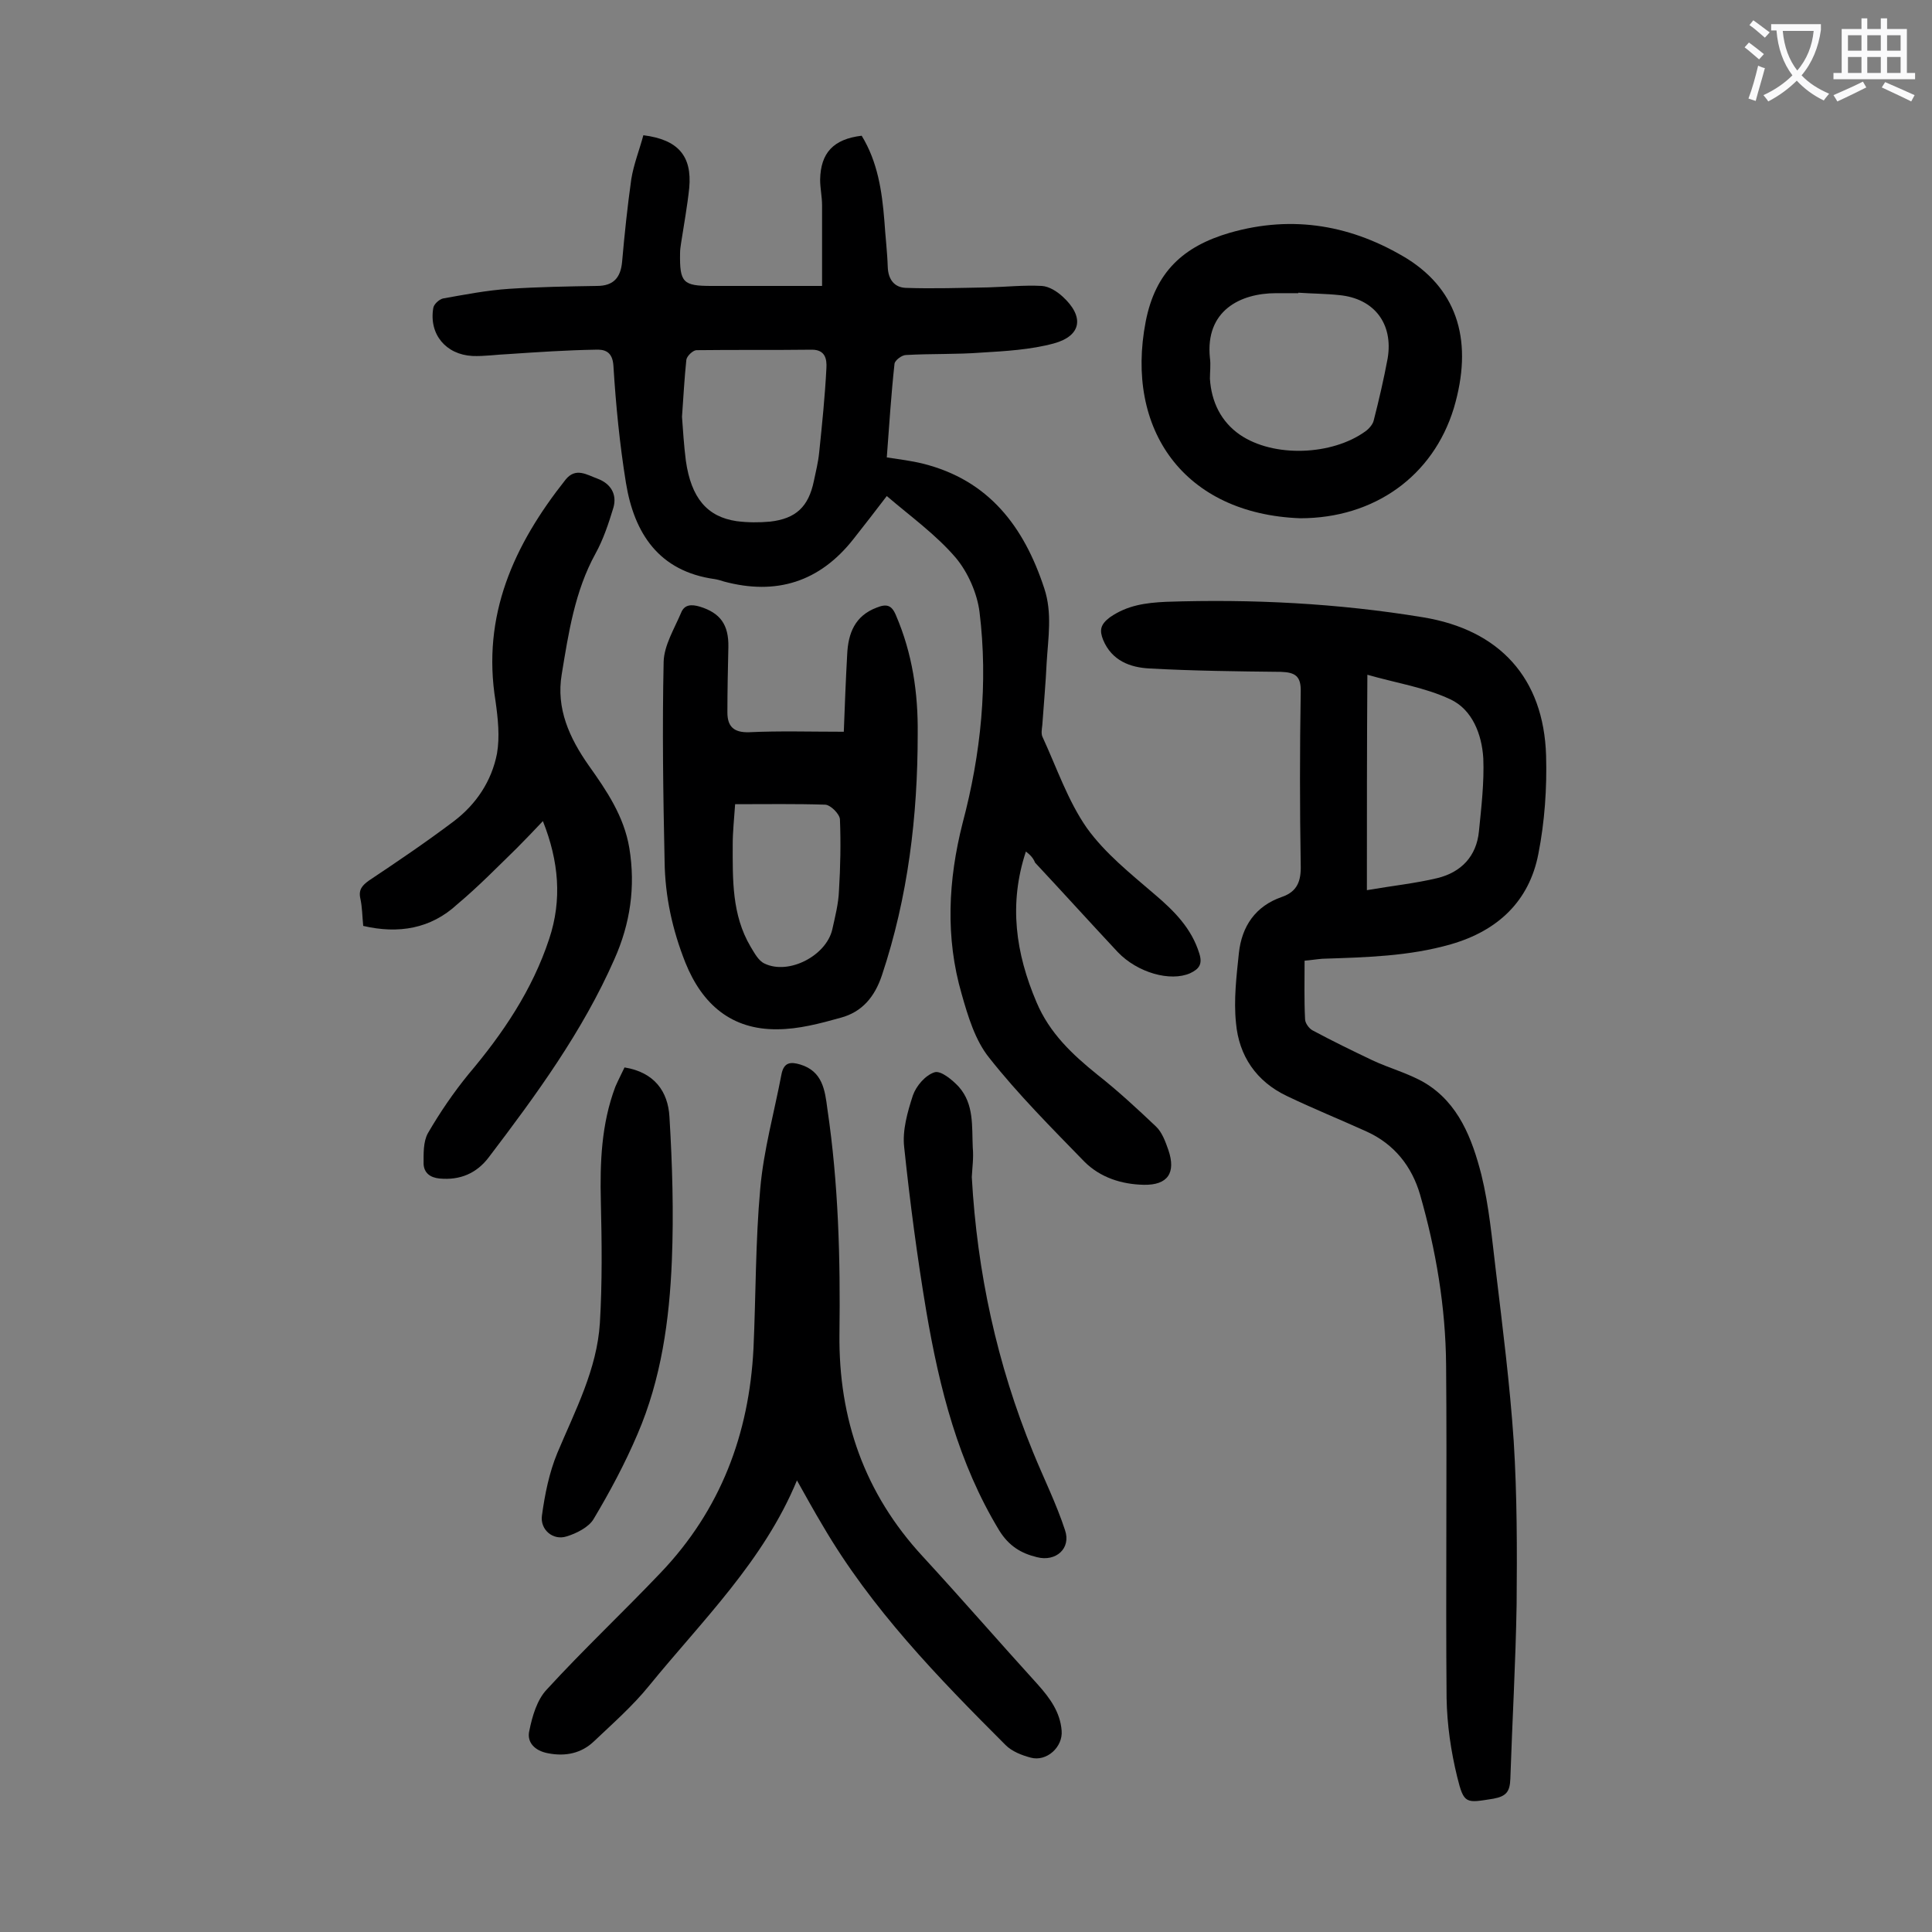 <svg enable-background="new 0 0 400 400" viewBox="0 0 400 400" xmlns="http://www.w3.org/2000/svg"><rect x="0" y="0" width="400" height="400" fill="#808080" stroke="none"/><g fill="#000001"><path d="m212.4 176.3c-3.6 10.9-2.1 21.1 2.2 31.2 2.7 6.4 7.4 10.8 12.6 15 4.2 3.3 8.2 7 12.1 10.7 1.3 1.2 2 3.2 2.6 4.9 1.6 4.7-.1 7.3-5.1 7.2-4.6-.1-9-1.5-12.3-4.8-6.8-7-13.7-13.9-19.7-21.5-2.9-3.6-4.4-8.6-5.7-13.2-3.4-11.7-2.8-23.6.2-35.4 3.8-14.3 5.3-29 3.5-43.7-.5-3.9-2.4-8.2-4.9-11.2-4.1-4.8-9.4-8.6-14.3-12.8-2.3 3-4.6 6-6.9 8.9-7 8.9-16 11.7-26.8 8.8-.6-.2-1.3-.4-1.9-.5-11.6-1.6-16.7-9.5-18.4-19.9-1.3-8-2.1-16.2-2.6-24.3-.2-3-1.9-3.4-3.8-3.3-5.9.1-11.9.5-17.8.9-2.5.1-5.1.5-7.6.4-5.5-.3-9-4.5-8.1-9.9.1-.8 1.2-1.8 2-2 4.5-.8 9.1-1.7 13.7-2 6.1-.4 12.1-.5 18.2-.6 3.4 0 4.9-1.7 5.2-5 .5-5.7 1.1-11.4 1.9-17.1.5-3.1 1.7-6.1 2.5-9.1 7.2.9 10.1 4.3 9.5 10.9-.4 3.8-1.1 7.6-1.7 11.5-.1.7-.2 1.3-.2 2-.1 6.1.6 6.8 6.5 6.8h22.9c0-5.8 0-11.3 0-16.7 0-1.8-.4-3.5-.4-5.3.1-5.5 2.7-8.4 8.6-9.1 3.3 5.4 4.2 11.4 4.7 17.6.2 3.2.6 6.4.7 9.6.1 2.6 1.4 4.2 3.7 4.3 5.7.2 11.4 0 17.1-.1 3.7-.1 7.4-.5 11.1-.3 1.5.1 3.1 1.1 4.3 2.2 4.5 4.1 4 8.1-1.8 9.7-4.8 1.3-10 1.6-15 1.9-5.2.4-10.4.2-15.6.5-.9 0-2.3 1.1-2.4 1.8-.7 6.4-1.1 12.8-1.6 19.4 2.6.4 5.1.7 7.5 1.3 13.6 3.4 20.9 13 25.1 25.8 1.7 5.1.8 10.3.5 15.4-.2 4.3-.6 8.6-.9 12.9-.1.9-.3 1.9.1 2.6 2.9 6.3 5.2 13.1 9.1 18.7 3.8 5.3 9.1 9.5 14.1 13.8 4 3.4 7.6 7 9.2 12.2.7 2.2 0 3.2-1.9 4.1-4.1 1.8-10.9-.1-15-4.4-5.7-6.1-11.4-12.4-17.1-18.5-.4-1-1-1.6-1.9-2.3zm-71.2-90c.2 2.7.4 6 .8 9.1 1.1 7.7 4.4 11.6 10.5 12.5 2.3.3 4.7.3 6.9.1 5.4-.6 8-3.1 9.1-8.4.4-1.9.9-3.9 1.1-5.9.6-5.8 1.2-11.6 1.5-17.5.1-1.8-.2-3.8-3-3.8-8 .1-15.9 0-23.9.1-.7 0-2 1.2-2.1 2-.4 3.8-.6 7.6-.9 11.8z"/><path d="m270.1 198.9c0 4.2-.1 8.1.1 12.1 0 .8.8 1.9 1.5 2.3 4.1 2.2 8.2 4.2 12.4 6.2 3.6 1.7 7.5 2.7 10.9 4.7 7 4.2 9.8 11.6 11.7 19 1.6 6.5 2.2 13.3 3 19.9 1.4 11.7 2.9 23.5 3.7 35.3.7 11.2.7 22.5.6 33.8-.2 12-.9 24.1-1.3 36.1-.1 2.6-.8 3.6-3.5 4.1-5.7.9-6.1 1.2-7.5-4.5-1.3-5.3-2.1-10.8-2.2-16.3-.2-23 .1-46-.1-69-.1-12-2.1-23.8-5.4-35.3-1.7-5.8-5.3-10.4-11-13-5.5-2.5-11.2-4.8-16.6-7.4-6.3-3-9.9-8.3-10.5-15.1-.5-4.8.1-9.7.6-14.5.6-5.5 3.4-9.7 8.9-11.6 3.2-1.1 4-3.3 3.9-6.6-.2-11.9-.2-23.9 0-35.8.1-3.3-1.1-4.1-4.1-4.2-9.1-.1-18.1-.2-27.2-.7-4-.2-7.8-1.6-9.6-5.9-.8-2-.6-3.2 1.4-4.7 3.6-2.5 7.4-3 11.6-3.2 17.8-.6 35.6.3 53.2 3.2 15.9 2.6 25 12.6 25.5 28.6.2 6.8-.3 13.8-1.6 20.4-1.9 9.8-8.4 15.9-18.1 18.7-8.7 2.5-17.6 2.7-26.6 3-1.3.1-2.4.3-3.7.4zm12.9-14.6c5.2-.9 10-1.4 14.6-2.5 4.9-1.2 8.1-4.5 8.6-9.7.5-5 1.1-10.1.9-15.1-.3-5-2.3-10.1-6.8-12.2-5.3-2.5-11.3-3.4-17.2-5.1-.1 14.7-.1 29-.1 44.6z"/><path d="m165 306.5c-6.9 16.7-19.6 29-30.6 42.5-3.4 4.2-7.5 7.8-11.4 11.5-2.6 2.5-5.9 3.2-9.5 2.5-2.8-.5-4.5-2.3-3.9-4.7.6-3 1.6-6.4 3.6-8.5 7.6-8.3 15.8-16 23.6-24.2 12.4-13 18.3-28.7 19.2-46.4.5-11 .4-22.1 1.4-33.1.7-8 2.9-15.8 4.4-23.7.5-2.5 1.9-2.6 3.9-2 4.6 1.4 5.1 5.3 5.6 9.2 2.3 15.5 2.7 31 2.5 46.6-.2 17.6 5.2 33 17.2 46 8.1 8.8 15.9 17.8 23.9 26.6 2.5 2.8 4.6 5.7 4.9 9.5.3 3.4-3.1 6.5-6.4 5.6-1.9-.5-3.9-1.3-5.2-2.6-14-14-27.8-28.2-37.9-45.5-1.8-3-3.5-6.1-5.3-9.3z"/><path d="m174.7 151.5c.2-5.3.4-10.6.7-16 .2-4.4 1.6-8 6.1-9.7 2-.8 3.1-.6 4 1.6 3.4 7.9 4.6 16.1 4.5 24.6 0 17-2 33.7-7.4 49.9-1.5 4.5-4.1 7.6-8.5 8.8-4.3 1.2-8.8 2.4-13.2 2.4-9.4.1-15.5-5.1-19-13.8-2.7-6.8-4.2-13.7-4.3-20.9-.3-13.8-.5-27.6-.2-41.4.1-3.4 2.2-6.8 3.6-10.1.7-1.8 2.2-1.8 3.9-1.3 4.2 1.3 6 3.7 5.9 8.4-.1 4.5-.2 9-.2 13.5 0 2.9 1.3 4.2 4.5 4.1 6.3-.3 12.7-.1 19.6-.1zm-22.5 15c-.2 3-.5 5.7-.5 8.3 0 7.3-.2 14.6 3.7 21.2.8 1.3 1.6 2.9 2.9 3.5 5 2.4 12.7-1.6 14-7 .6-2.7 1.3-5.4 1.4-8.1.3-4.9.4-9.9.2-14.8-.1-1.1-1.9-2.9-3-3-6.1-.2-12.1-.1-18.7-.1z"/><path d="m75.2 191.7c-.2-2-.2-3.9-.6-5.7s.4-2.7 1.8-3.7c6-4 11.9-8 17.6-12.3 4.6-3.5 7.8-8.3 8.9-14 .6-3.5.2-7.2-.3-10.8-2.9-17.8 3.8-32.4 14.5-45.9 2.1-2.6 4.4-1 6.6-.2 2.7 1 4.1 3.2 3.3 6-1 3.3-2.1 6.6-3.7 9.5-4.3 7.8-5.6 16.5-7 25-1.2 7.1 1.6 13.2 5.6 18.9 3.7 5.2 7.3 10.5 8.4 17.1 1.3 8 .2 15.6-3.1 23-6.6 15-16.2 28.1-26 41-2.5 3.3-5.9 4.8-10.2 4.4-2-.2-3.2-1.2-3.3-3 0-2.1-.1-4.6.9-6.4 2.5-4.3 5.3-8.4 8.4-12.2 7.1-8.4 13.2-17.4 16.7-28 2.7-8.1 2-16.1-1.3-24.4-1.9 2-3.6 3.8-5.4 5.6-4 3.9-8 8-12.3 11.6-5.5 5.1-12.2 6.2-19.5 4.5z"/><path d="m269.2 107.3c-24.1-.9-36.3-18.4-32-40.7 2-10.3 7.8-15.6 17.4-18.4 13.2-3.8 25.5-1.5 36.8 5.4 10.6 6.7 13.6 17.4 9.6 30.9-4.3 14.1-16.5 22.8-31.8 22.8zm-.4-46.7v.1c-1.5 0-3.1 0-4.6 0-7.4 0-14.7 3.6-13.7 13.4.2 1.4 0 2.9 0 4.3.3 4.8 2.3 8.9 6.2 11.6 7 4.8 19.1 4.3 26-.7.7-.5 1.5-1.4 1.7-2.2 1.1-4.3 2.1-8.6 2.9-12.9 1.2-7.2-2.8-12.4-10-13.1-2.8-.3-5.6-.3-8.5-.5z"/><path d="m201.2 243.7c1.1 19.7 5.2 38.7 12.7 57 2.2 5.4 4.8 10.6 6.6 16.1 1.3 3.8-1.9 6.6-5.8 5.6-3.3-.8-5.8-2.3-7.8-5.5-8.5-14-12.4-29.5-15.1-45.3-1.9-11.3-3.4-22.7-4.6-34.1-.4-3.5.7-7.3 1.8-10.7.7-2 2.6-4.2 4.5-4.8 1.3-.4 3.7 1.6 5 3 3.2 3.6 2.7 8.2 2.9 12.6.2 2.1-.1 4.1-.2 6.1z"/><path d="m129.3 221c6.2 1 9 5 9.3 10.2.6 9.9.9 19.9.5 29.8-.5 12.3-2.2 24.5-7.1 35.9-2.6 6.1-5.7 11.9-9.1 17.6-1 1.7-3.6 3-5.6 3.6-2.8.9-5.5-1.4-5.1-4.3.6-4.4 1.5-8.9 3.2-13 3.7-8.8 8.2-17.3 8.8-26.9.5-8.3.4-16.8.2-25.1-.2-8.1.1-16.1 3-23.8.6-1.4 1.3-2.7 1.9-4z"/></g><path d="m362.1 8.8c1.1.8 2.1 1.6 3.1 2.4l-1 1.1c-1.3-1.1-2.3-2-3-2.5zm1.9 4.8c.5.2.9.4 1.4.5-.6 2.3-1.3 4.5-1.9 6.8l-1.5-.5c.8-2.1 1.4-4.3 2-6.8zm-1-9.4c1.3.9 2.4 1.8 3.4 2.5l-1 1.1c-1.4-1.2-2.4-2.1-3.2-2.6zm3.7 2.2v-1.4h10.3v1.2c-.5 3.6-1.8 6.8-4 9.4 1.5 1.6 3.4 2.8 5.7 3.8-.3.4-.7.8-1.1 1.4-2.3-1.1-4.1-2.5-5.6-4.1-1.6 1.6-3.6 3.1-5.9 4.3-.3-.5-.7-.9-1-1.3 2.4-1.1 4.4-2.5 6-4.1-1.9-2.5-3-5.6-3.3-9.3h-1.1zm8.8 0h-6.4c.3 3.3 1.3 6 3 8.2 2-2.3 3.1-5.1 3.4-8.2z" fill="#fafafb"/><path d="m385.3 3.8h1.3v2.2h2.8v-2.2h1.3v2.2h4.1v9.1h1.7v1.3h-16.9v-1.3h1.7v-9.1h4.1v-2.2zm.4 13.1.7 1.2c-1.8.9-3.8 1.9-6 2.9-.2-.4-.5-.8-.8-1.3 2.3-1 4.3-1.9 6.1-2.8zm-3.1-6.4h2.8v-3.2h-2.8zm0 4.6h2.8v-3.3h-2.8zm4-4.6h2.8v-3.2h-2.8zm0 4.6h2.8v-3.3h-2.8zm3.7 1.9c2.1.9 4.1 1.8 6.1 2.7l-.7 1.3c-2.2-1.1-4.2-2-6.1-2.9zm3.2-9.7h-2.8v3.2h2.8zm-2.8 7.8h2.8v-3.3h-2.8z" fill="#fafafb"/></svg>